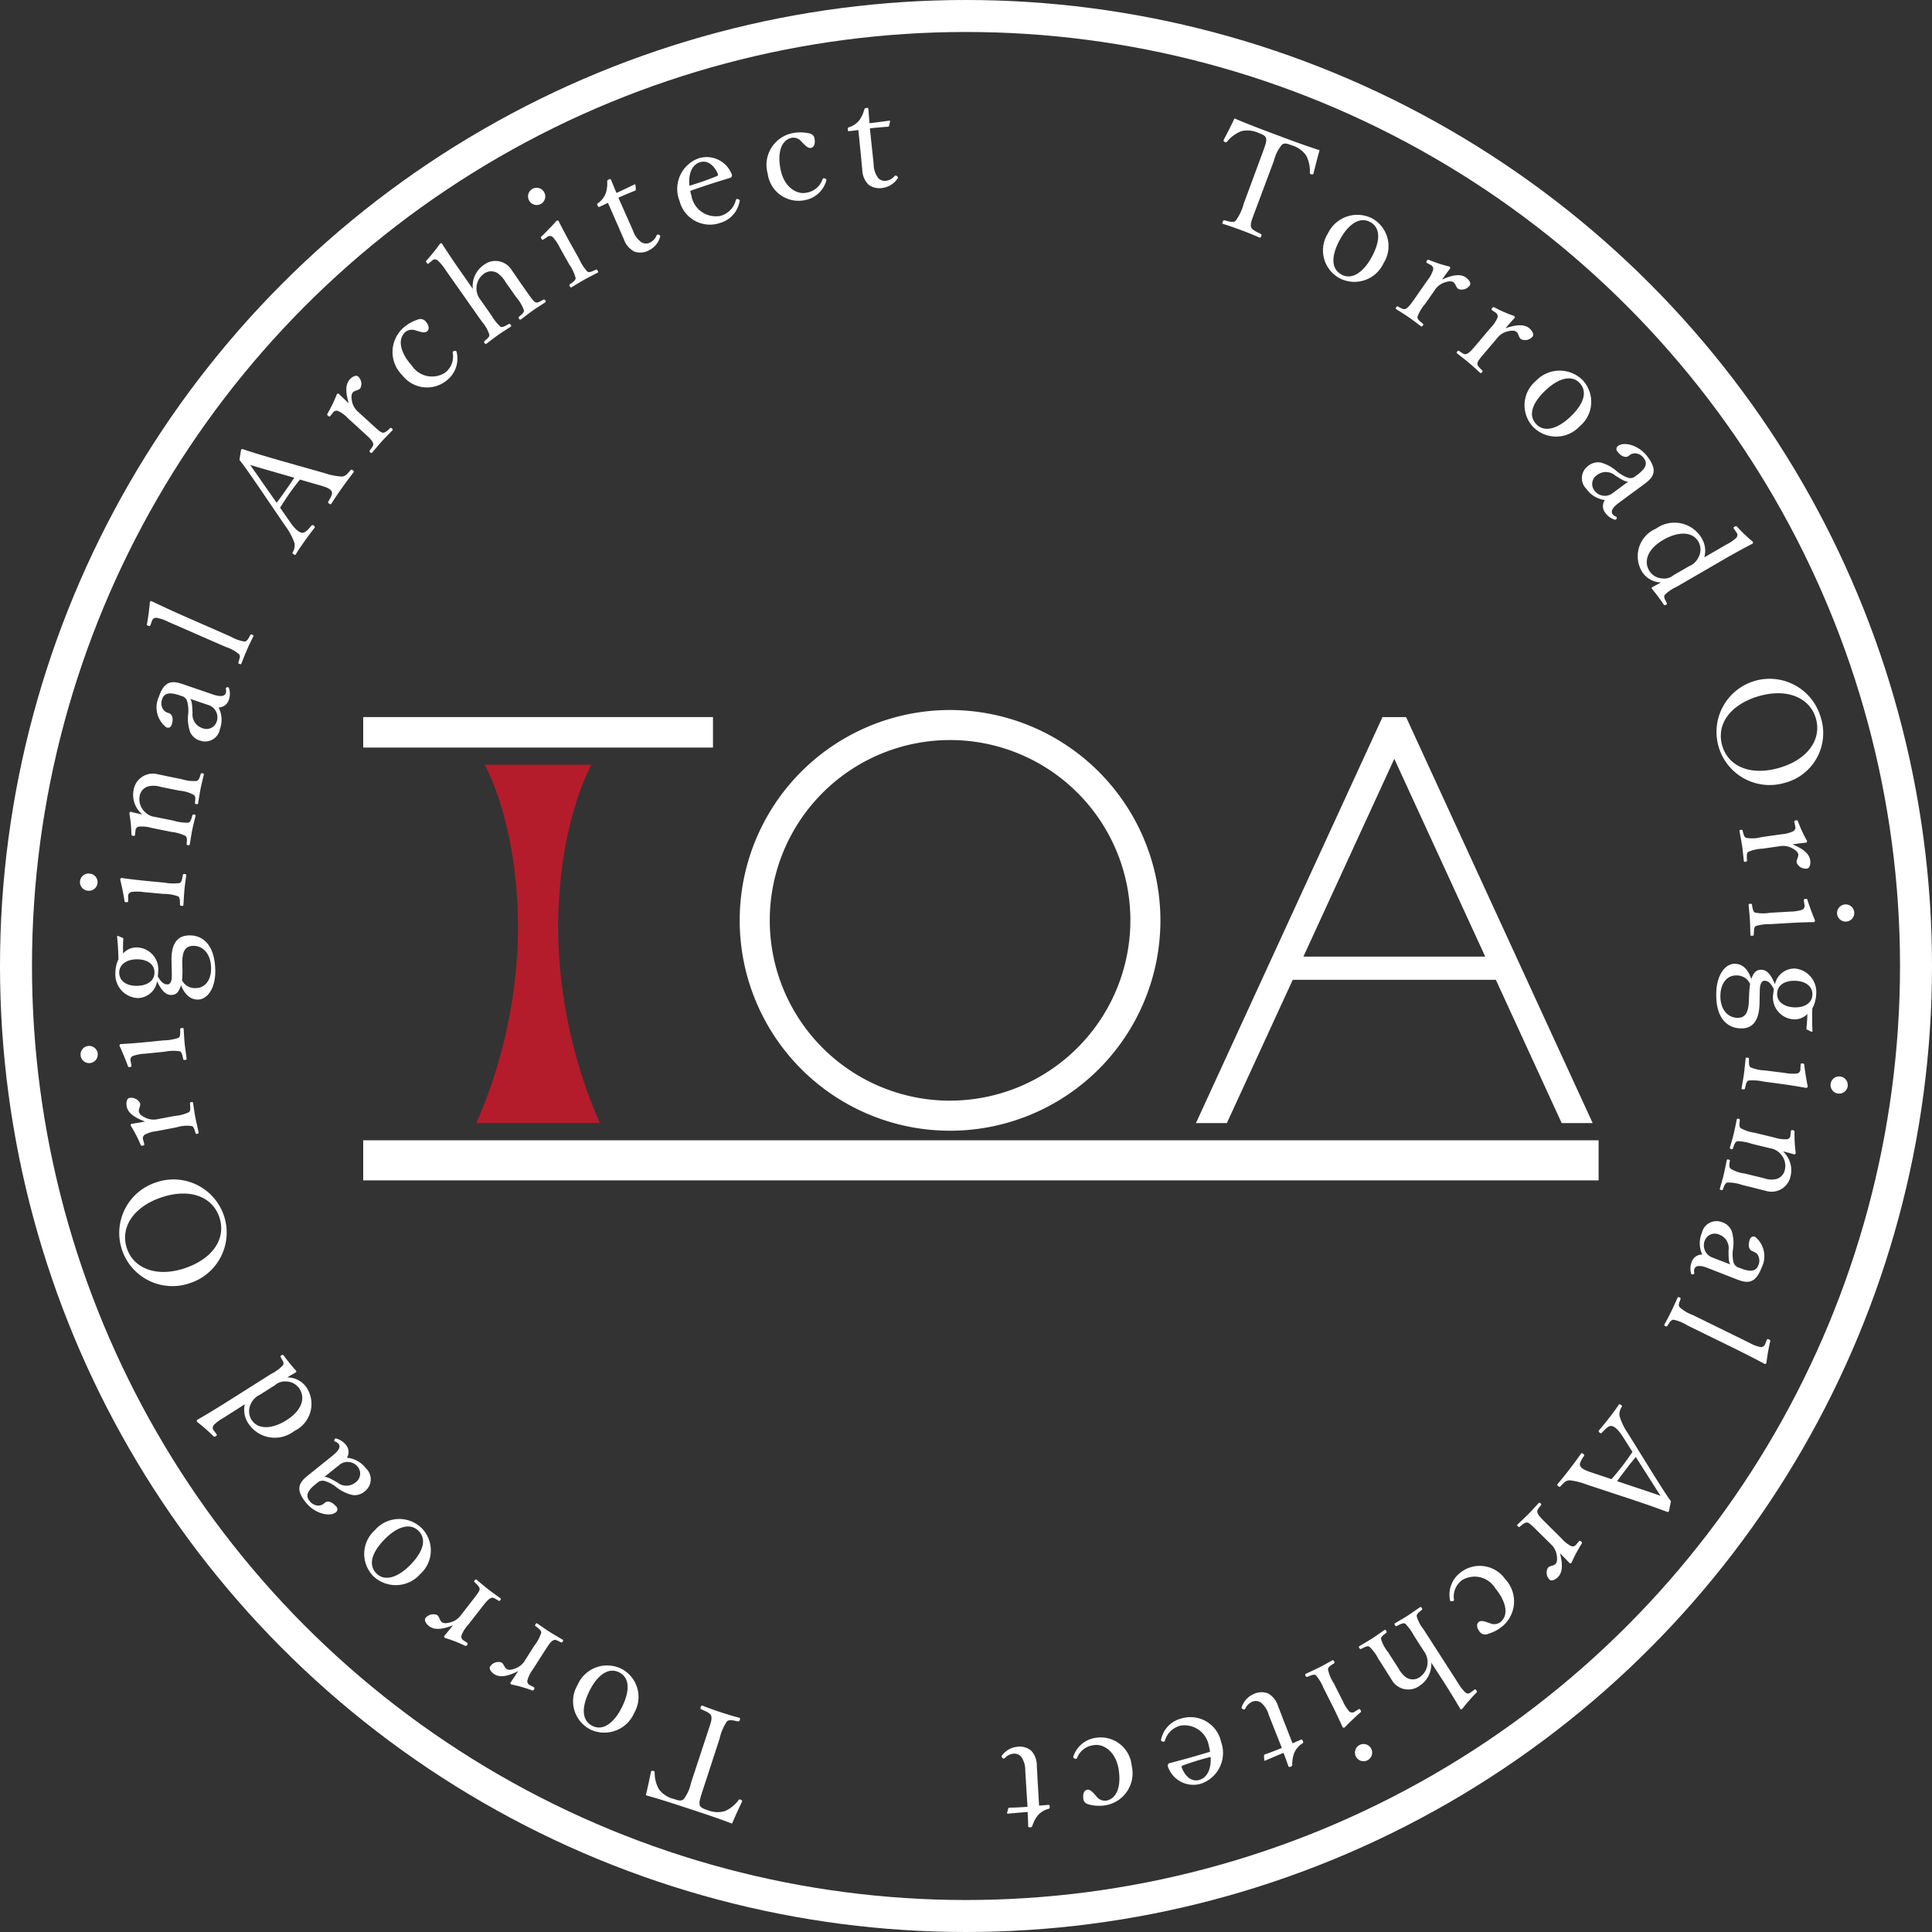 <svg id="グループ_9760" data-name="グループ 9760" xmlns="http://www.w3.org/2000/svg" xmlns:xlink="http://www.w3.org/1999/xlink" width="119.728" height="119.728" viewBox="0 0 119.728 119.728">
  <rect x="0" y="0" width="119.728" height="119.728" fill="#333333" stroke="none"/>
  <defs>
    <clipPath id="clip-path">
      <rect id="長方形_8087" data-name="長方形 8087" width="119.728" height="119.728" fill="none"/>
    </clipPath>
  </defs>
  <g id="グループ_9759" data-name="グループ 9759" clip-path="url(#clip-path)">
    <circle id="楕円形_135" data-name="楕円形 135" cx="58.873" cy="58.873" r="58.873" transform="translate(0.991 0.991)" fill="none" stroke="#fff" stroke-miterlimit="10" stroke-width="1.982"/>
    <rect id="長方形_8085" data-name="長方形 8085" width="76.558" height="2.484" transform="translate(22.509 70.665)" fill="#fff"/>
    <rect id="長方形_8086" data-name="長方形 8086" width="21.675" height="1.889" transform="translate(22.509 44.438)" fill="#fff"/>
    <path id="パス_49656" data-name="パス 49656" d="M36.657,47.391H30.034s2.071,3.566,2.071,10.2A30.733,30.733,0,0,1,29.517,69.6h7.657a30.742,30.742,0,0,1-2.587-12.011c0-6.632,2.07-10.2,2.07-10.2" fill="#b41c2b"/>
    <path id="パス_49657" data-name="パス 49657" d="M58.876,44A13.036,13.036,0,1,0,71.912,57.034,13.051,13.051,0,0,0,58.876,44m0,24.21A11.174,11.174,0,1,1,70.051,57.034,11.186,11.186,0,0,1,58.876,68.207" fill="#fff"/>
    <path id="パス_49658" data-name="パス 49658" d="M96.78,69.6H98.7L87.136,44.439H85.675l-.062.134L74.113,69.6h1.916l4.084-8.88H92.7C94.877,65.457,96.78,69.6,96.78,69.6M80.772,59.284c2.633-5.728,5.423-11.8,5.634-12.259.21.458,3,6.531,5.636,12.259Z" fill="#fff"/>
    <path id="パス_49659" data-name="パス 49659" d="M43.614,110.75c-.253.769-.286.9-.257,1.094.034.179.278.26.489.33a1.641,1.641,0,0,0,1.075.063,2.152,2.152,0,0,0,.85-.683c.034-.045.068-.062.147-.018s.079.073.059.132c-.2.4-.434.924-.61,1.343-.914-.348-1.774-.631-2.644-.917s-1.755-.577-2.7-.841c.108-.441.227-1,.315-1.44.019-.059.036-.082.117-.073.107.016.116.047.116.1a2.045,2.045,0,0,0,.27,1.052,1.638,1.638,0,0,0,.927.594c.211.07.425.159.6.012a2.509,2.509,0,0,0,.454-1.01l.986-2.995c.275-.836.314-.926.271-1.137-.04-.19-.325-.293-.617-.426-.056-.029-.067-.051-.04-.135s.056-.113.116-.094c.345.143.815.307,1.153.417s.787.25,1.116.33c.059.02.068.051.04.135s-.053.1-.115.094c-.289-.059-.537-.131-.683,0a3.149,3.149,0,0,0-.457,1.075Z" fill="#fff"/>
    <path id="パス_49660" data-name="パス 49660" d="M35.782,104.445a1.993,1.993,0,0,1,2.693-1.045,1.964,1.964,0,0,1,.834,2.739,2.021,2.021,0,0,1-2.7,1.052,1.965,1.965,0,0,1-.831-2.746m2.769,1.341c.479-.974.505-1.813-.189-2.154s-1.379.244-1.83,1.162c-.482.981-.508,1.82.194,2.166.679.333,1.366-.24,1.825-1.174" fill="#fff"/>
    <path id="パス_49661" data-name="パス 49661" d="M33.046,104.538c.072.036.1.055.053.149s-.073.08-.161.055a8.148,8.148,0,0,0-1.25-.353c-.045-.029-.076-.08-.052-.118.146-.212.292-.424.473-.71-.48.243-1.057.454-1.462.2-.225-.144-.355-.353-.274-.48a.61.61,0,0,1,.7-.259c.158.1.179.315.322.406.112.071.272.068.522-.026a1.166,1.166,0,0,0,.62-.51L33.1,102a2.567,2.567,0,0,0,.439-.805c.017-.158-.141-.259-.35-.424-.039-.024-.043-.049,0-.116s.067-.073.1-.049c.242.165.533.371.758.515s.563.338.815.488c.045.029.051.053.008.12s-.062.066-.112.045c-.217-.106-.36-.2-.489-.111-.156.08-.294.3-.566.725l-.684,1.071a2,2,0,0,0-.326.644.262.262,0,0,0,.15.328Z" fill="#fff"/>
    <path id="パス_49662" data-name="パス 49662" d="M28.913,101.781c.068.043.1.064.038.154s-.079.074-.166.04a7.988,7.988,0,0,0-1.212-.47c-.042-.033-.068-.086-.041-.121.166-.2.331-.4.539-.664-.5.2-1.1.353-1.476.057-.21-.163-.321-.384-.228-.5a.613.613,0,0,1,.725-.191c.147.115.148.33.282.433.1.082.265.094.522.024a1.162,1.162,0,0,0,.666-.45l.645-.829c.322-.414.493-.619.514-.761s-.117-.271-.311-.455c-.035-.028-.038-.053.012-.116s.074-.066.108-.039c.227.187.5.42.707.583s.53.391.768.564c.042.033.045.057,0,.121s-.069.06-.116.033c-.206-.126-.34-.229-.476-.155-.163.064-.322.267-.633.668l-.781,1a1.972,1.972,0,0,0-.387.612.264.264,0,0,0,.118.34Z" fill="#fff"/>
    <path id="パス_49663" data-name="パス 49663" d="M23.222,94.836a1.992,1.992,0,0,1,2.884-.161,1.962,1.962,0,0,1-.053,2.861,2.021,2.021,0,0,1-2.889.168,1.964,1.964,0,0,1,.058-2.868m2.219,2.131c.756-.778,1.04-1.568.485-2.107s-1.386-.194-2.1.54c-.762.784-1.046,1.574-.485,2.12.542.526,1.373.193,2.1-.553" fill="#fff"/>
    <path id="パス_49664" data-name="パス 49664" d="M20.6,90.217c.433-.342.514-.58.379-.745a.43.43,0,0,0-.214-.135c-.036-.017-.064-.051-.038-.118s.053-.089.114-.071a1.134,1.134,0,0,1,.592.389.668.668,0,0,1,.064.8,1.659,1.659,0,0,1,1.177.655.925.925,0,0,1-.04,1.4.948.948,0,0,1-.79.255,2.5,2.5,0,0,1-1.045-.522,2.174,2.174,0,0,0-.672-.346.474.474,0,0,0-.4.061l-.193.157c-.5.4-.6.716-.355,1.012a.71.71,0,0,0,.5.291.544.544,0,0,0,.446-.17c.186-.152.473-.053.7.222a.232.232,0,0,1-.027.376c-.316.258-1.225.141-1.844-.616-.763-.936-.3-1.337.229-1.757Zm-.5,1.312c.165-.008.328.065.806.341a.888.888,0,0,0,1.136-.011.661.661,0,0,0,.157-.919.8.8,0,0,0-1.13-.19Z" fill="#fff"/>
    <path id="パス_49665" data-name="パス 49665" d="M13.84,87.872a2.728,2.728,0,0,0-.594.439.268.268,0,0,0,.011.351l.139.185c.056.07.069.093-.021.151s-.107.046-.165-.012a10.625,10.625,0,0,0-1-.873c-.023-.037-.022-.1.008-.121.548-.316,1.1-.648,1.811-1.095L16.8,85.145a2.611,2.611,0,0,0,.733-.538c.079-.124.008-.237-.056-.355l-.078-.139c-.033-.053-.028-.077.039-.12s.1-.042.141.006c.181.252.534.692.767.944.029.045.021.082-.032.115-.2.116-.34.194-.513.305A1.423,1.423,0,0,1,19,85.987a1.857,1.857,0,0,1-.764,2.695,1.957,1.957,0,0,1-2.865-.5,1.513,1.513,0,0,1-.2-1.158Zm2.26-1.434a1.111,1.111,0,0,0-.548.548,1.011,1.011,0,0,0,.029.992c.4.63,1.284.6,2.193.021s1.162-1.338.8-1.909a.992.992,0,0,0-.84-.477.906.906,0,0,0-.688.225Z" fill="#fff"/>
    <path id="パス_49666" data-name="パス 49666" d="M9.659,73.279a3.293,3.293,0,1,1,2.12,6.235,3.293,3.293,0,1,1-2.12-6.235m1.791,5.315c1.752-.591,2.583-1.855,2.143-3.161S11.726,73.623,10,74.205c-1.744.587-2.566,1.877-2.135,3.158s1.884,1.8,3.585,1.231" fill="#fff"/>
    <path id="パス_49667" data-name="パス 49667" d="M8.929,70.855c.023.076.03.111-.072.14s-.109,0-.152-.08a8.219,8.219,0,0,0-.6-1.153c-.011-.053.006-.109.049-.118.255-.039.51-.078.841-.141-.5-.184-1.053-.46-1.142-.931-.05-.262.013-.5.162-.529a.61.61,0,0,1,.669.335c.034.184-.107.346-.075.512.024.131.136.245.376.362a1.148,1.148,0,0,0,.8.1l1.03-.194a2.572,2.572,0,0,0,.887-.231c.126-.1.092-.279.069-.547-.008-.043.006-.063.085-.079s.1,0,.107.043c.046.29.094.643.144.9s.139.643.2.929c.01.053,0,.073-.083.088s-.09,0-.109-.052c-.071-.23-.1-.4-.253-.43a2.121,2.121,0,0,0-.915.082L9.7,70.1a2.017,2.017,0,0,0-.694.2.264.264,0,0,0-.136.333Z" fill="#fff"/>
    <path id="パス_49668" data-name="パス 49668" d="M5.472,64.819a.533.533,0,1,1,.106,1.061.533.533,0,1,1-.106-1.061m3.5.481a2.6,2.6,0,0,0-.729.136.264.264,0,0,0-.144.336l.039.219c.019.087.021.115-.1.135-.087.009-.1-.008-.125-.1-.111-.3-.336-.86-.505-1.21-.005-.052.016-.108.069-.113.64-.037,1.127-.077,1.543-.119l1.124-.112a3.013,3.013,0,0,0,.924-.156c.116-.083.1-.277.1-.528,0-.054.02-.073.09-.08.1-.01.117.006.123.06.019.284.036.631.063.9s.083.653.119.927c.007.061-.01.081-.107.091-.071.007-.1-.008-.105-.071-.049-.218-.075-.394-.2-.462a2.527,2.527,0,0,0-.937.022Z" fill="#fff"/>
    <path id="パス_49669" data-name="パス 49669" d="M10.629,59.567c-.04-1.438.668-1.592,1.112-1.6.675-.011,1.57.411,1.6,2.178.018,1.128-.505,1.793-1.073,1.8-.462.007-.814-.3-1.054-.89-.135.464-.319.6-.612.605-.337,0-.608-.293-.866-.849a1.231,1.231,0,0,1-1.2,1.04A1.458,1.458,0,0,1,7.15,60.313a1.968,1.968,0,0,1,.19-.864c-.008-.523-.042-1.029-.083-1.393A.049.049,0,0,1,7.318,58l.259.111c.054.017.063.034.064.079-.023.312-.018.6-.013.9a1.1,1.1,0,0,1,.8-.377A1.361,1.361,0,0,1,9.8,60.237a2.287,2.287,0,0,1-.022.267c.182.326.354.5.593.5.2,0,.29-.208.275-.644ZM8.485,61.093c.666-.011,1.1-.328,1.089-.843-.008-.5-.449-.811-1.115-.8-.638.01-1.078.336-1.07.833.008.533.475.819,1.1.81m2.819-.932c0,.187-.012.408-.026.6a1.8,1.8,0,0,0,.145.2.915.915,0,0,0,.706.273c.577-.008.961-.494.949-1.249-.013-.87-.5-1.378-1.1-1.369-.382.006-.7.171-.685,1.069Z" fill="#fff"/>
    <path id="パス_49670" data-name="パス 49670" d="M5.551,54.137a.533.533,0,1,1-.1,1.061.533.533,0,1,1,.1-1.061m3.338,1.146a2.684,2.684,0,0,0-.74-.007.263.263,0,0,0-.207.3l0,.223c0,.088,0,.116-.127.113-.088-.009-.095-.027-.105-.117-.049-.318-.164-.91-.262-1.285.006-.052.037-.1.09-.1.634.087,1.121.141,1.537.182l1.124.106a3.04,3.04,0,0,0,.934.026c.131-.059.15-.254.2-.5.014-.052.034-.068.1-.061.1.009.113.028.108.081-.036.282-.086.626-.111.891s-.045.657-.062.932c-.005.063-.025.078-.123.069-.07-.006-.1-.027-.089-.088-.006-.225,0-.4-.105-.493a2.553,2.553,0,0,0-.923-.159Z" fill="#fff"/>
    <path id="パス_49671" data-name="パス 49671" d="M8.372,51.693c-.011.1-.016.123-.148.1-.061-.011-.075-.033-.081-.133A8.614,8.614,0,0,0,8.017,50.4c.008-.043.046-.1.09-.091.232.066.485.116.711.162a1.582,1.582,0,0,1-.538-1.513,1.206,1.206,0,0,1,1.467-.984c.313.064.739.159.957.2l.566.115a2.516,2.516,0,0,0,.912.11c.144-.043.185-.2.258-.428.02-.05.04-.064.11-.05s.094.028.082.088c-.065.278-.146.587-.2.858s-.105.613-.157.911c-.011.062-.031.066-.109.051s-.093-.037-.082-.089c.024-.213.05-.38-.076-.478A2.175,2.175,0,0,0,11.126,49l-1.15-.232a1.5,1.5,0,0,0-.734-.048.741.741,0,0,0-.59.634,1.064,1.064,0,0,0,.317.952,1.046,1.046,0,0,0,.642.32l1.142.23a2.946,2.946,0,0,0,.907.128c.154-.042.188-.207.265-.454.018-.051.031-.067.109-.051s.093.037.082.089c-.065.277-.145.587-.2.849-.058.288-.108.622-.156.911-.011.052-.032.066-.111.05s-.083-.035-.081-.088c.016-.215.049-.38-.074-.487a2.663,2.663,0,0,0-.884-.251L9.366,51.3a2.063,2.063,0,0,0-.728-.074.244.244,0,0,0-.241.251Z" fill="#fff"/>
    <path id="パス_49672" data-name="パス 49672" d="M13.163,43.026c.52.181.765.122.831-.08a.435.435,0,0,0,0-.253c-.006-.039.008-.082.078-.1s.105,0,.121.059a1.12,1.12,0,0,1-.01.708.669.669,0,0,1-.636.482,1.672,1.672,0,0,1,.079,1.346.927.927,0,0,1-1.2.717.955.955,0,0,1-.639-.531,2.5,2.5,0,0,1-.121-1.163,2.215,2.215,0,0,0-.068-.753.484.484,0,0,0-.266-.3l-.235-.079c-.609-.2-.926-.119-1.046.245a.709.709,0,0,0,.024.578.546.546,0,0,0,.383.286c.227.075.3.37.186.708-.061.185-.17.233-.331.181a1.556,1.556,0,0,1-.47-1.888c.38-1.148.967-.972,1.606-.751Zm-1.377.284c.1.135.121.312.146.862a.889.889,0,0,0,.62.955.661.661,0,0,0,.859-.362.8.8,0,0,0-.446-1.056Z" fill="#fff"/>
    <path id="パス_49673" data-name="パス 49673" d="M10.4,38.523a2.563,2.563,0,0,0-.691-.236.273.273,0,0,0-.3.21l-.076.218c-.025.078-.043.1-.145.063s-.091-.059-.074-.139c.063-.322.144-.927.172-1.321.018-.041.055-.083.1-.065.571.27,1.173.554,1.954.9l2.945,1.292a2.6,2.6,0,0,0,.87.314c.154-.019.23-.17.358-.4.033-.054.061-.051.126-.023s.082.056.061.1c-.134.262-.275.559-.378.795-.117.268-.252.6-.358.881-.024.056-.047.065-.121.034s-.083-.056-.065-.116c.071-.231.136-.377.031-.492a2.4,2.4,0,0,0-.814-.444Z" fill="#fff"/>
    <path id="パス_49674" data-name="パス 49674" d="M18.589,29.719c-.19.236-.424.538-.62.814-.209.3-.4.6-.611.929l.594.855c.306.444.532.647.738.695s.395-.19.613-.438c.039-.038.069-.049.141,0s.085.082.044.14c-.2.259-.463.609-.647.871s-.36.508-.5.756c-.041.058-.067.063-.147.006s-.076-.076-.043-.14a.827.827,0,0,0,.1-.547,3.76,3.76,0,0,0-.557-1.046L16,30.126c-.715-1.038-.868-1.254-1.161-1.625l.1-.623a.085.085,0,0,1,.114-.039c.548.18.993.32,2.149.656l2.9.821a4.135,4.135,0,0,0,1.065.217c.227-.013.334-.133.541-.379.053-.061.078-.065.151-.014s.084.082.038.146c-.22.282-.5.668-.709.958s-.46.666-.65.967c-.036.052-.061.056-.141,0s-.076-.076-.048-.132c.148-.255.3-.5.188-.651-.12-.171-.364-.256-.846-.39Zm-1.849-.543c-.59-.166-.9-.266-1.235-.36.2.283.4.562.736,1.052l.9,1.287c.194-.244.394-.527.583-.8.169-.241.365-.516.509-.751Z" fill="#fff"/>
    <path id="パス_49675" data-name="パス 49675" d="M20.493,25.747c-.048.066-.071.093-.156.026s-.067-.085-.027-.169a8.056,8.056,0,0,0,.562-1.168c.036-.04.092-.061.124-.031.184.18.369.36.618.587-.155-.515-.266-1.12.058-1.473.179-.2.407-.29.519-.187a.606.606,0,0,1,.134.734c-.125.138-.34.122-.453.247-.09.1-.114.258-.065.52a1.161,1.161,0,0,0,.4.7l.774.706c.387.354.577.538.717.571s.279-.095.478-.274c.03-.033.055-.034.114.019s.06.08.03.113c-.2.21-.456.461-.636.657s-.429.5-.62.721c-.036.039-.06.04-.12-.014s-.053-.074-.024-.119c.141-.195.256-.319.192-.461-.052-.167-.242-.341-.616-.681l-.938-.856a2.008,2.008,0,0,0-.58-.433.263.263,0,0,0-.347.093Z" fill="#fff"/>
    <path id="パス_49676" data-name="パス 49676" d="M25.843,19.825a.436.436,0,0,1,.513.066c.2.225.289.482.116.636s-.467.013-.7-.044a.646.646,0,0,0-.648.09c-.523.47-.3,1.307.4,2.088a1.494,1.494,0,0,0,2.067.428,1.259,1.259,0,0,0,.464-1.228c-.009-.076.03-.1.113-.113s.113.006.129.063a1.706,1.706,0,0,1-.547,1.708,1.927,1.927,0,0,1-2.819-.267,2.012,2.012,0,0,1,.012-2.89,2.484,2.484,0,0,1,.893-.537" fill="#fff"/>
    <path id="パス_49677" data-name="パス 49677" d="M29.3,17.9a1.584,1.584,0,0,1,.65-1.457,1.178,1.178,0,0,1,1.751.281c.282.4.428.624.561.813l.332.473c.3.422.437.639.577.714s.28-.034.492-.15c.049-.024.086-.017.127.042s.042.09-.016.131c-.238.156-.533.34-.744.489-.247.174-.492.367-.734.548-.058.041-.083.037-.129-.029s-.041-.09.012-.138c.174-.155.312-.252.286-.4A2.455,2.455,0,0,0,32,18.432l-.675-.961a1.741,1.741,0,0,0-.492-.546.755.755,0,0,0-.872.059,1.123,1.123,0,0,0-.188,1.589l.67.953a3.044,3.044,0,0,0,.57.72c.109.063.272-.03.507-.161.055-.029.08-.024.127.042s.041.089-.01.126c-.245.161-.5.32-.722.473-.24.169-.528.393-.77.574-.044.031-.069.027-.114-.039s-.042-.09,0-.129c.18-.159.311-.251.294-.4a2.4,2.4,0,0,0-.461-.8L27.59,16.7a2.671,2.671,0,0,0-.47-.562.24.24,0,0,0-.339.011l-.187.153c-.067.058-.082.069-.161-.028-.046-.065-.049-.086.02-.156a11.3,11.3,0,0,0,.818-1.02c.043-.03.095-.034.115-.005.356.554.7,1.074,1.186,1.765Z" fill="#fff"/>
    <path id="パス_49678" data-name="パス 49678" d="M33.722,11.911a.533.533,0,1,1-.93.521.533.533,0,1,1,.93-.521m.952,3.4a2.638,2.638,0,0,0-.414-.613.264.264,0,0,0-.366,0l-.185.124c-.073.051-.1.063-.165-.04-.043-.078-.032-.094.037-.154.232-.22.654-.65.906-.944.047-.025.106-.028.132.019.289.57.52,1,.723,1.365l.551.985a3,3,0,0,0,.51.783c.122.075.292-.021.522-.12.051-.017.075-.01.11.051.047.086.04.109-.006.136-.252.131-.563.284-.795.414s-.566.337-.8.478c-.055.031-.079.024-.126-.061-.035-.063-.032-.094.021-.124.181-.132.332-.227.345-.366a2.515,2.515,0,0,0-.393-.849Z" fill="#fff"/>
    <path id="パス_49679" data-name="パス 49679" d="M37.166,12.812c-.064.029-.085.028-.129-.068s-.04-.11.034-.162a1.328,1.328,0,0,0,.472-.616,2,2,0,0,0,.086-.712c0-.059.008-.09.1-.131s.116-.024.141.033c.1.23.226.56.336.8.323-.147.781-.365,1.109-.523.041-.019.052-.015.062.029l.03.26a.1.1,0,0,1-.054.094c-.3.116-.731.3-1.031.438l.9,2.022a1.464,1.464,0,0,0,.533.743.564.564,0,0,0,.524.016.839.839,0,0,0,.411-.451.1.1,0,0,1,.14-.034c.078.042.1.06.078.13a1.317,1.317,0,0,1-.686.829,1.119,1.119,0,0,1-.909.082,1.35,1.35,0,0,1-.652-.767c-.169-.372-.318-.744-.491-1.123l-.495-1.132Z" fill="#fff"/>
    <path id="パス_49680" data-name="パス 49680" d="M42.857,12.17a1.534,1.534,0,0,0,1.791,1.208A1.342,1.342,0,0,0,45.6,12.4a.093.093,0,0,1,.054-.065c.033-.011.162.011.185.079.008.025,0,.036-.014.1a1.683,1.683,0,0,1-1.195,1.3,1.938,1.938,0,0,1-2.513-1.349,2.017,2.017,0,0,1,1.164-2.649,1.662,1.662,0,0,1,2.058.969.2.2,0,0,1,.006.157c-.034.068-.07.071-.121.088-.834.251-1.713.536-2.448.8a2.455,2.455,0,0,0,.085.337m1.574-1.259c.067-.022.072-.09.039-.163-.192-.432-.589-.861-1.111-.686-.5.166-.709.734-.638,1.451a18.063,18.063,0,0,0,1.71-.6" fill="#fff"/>
    <path id="パス_49681" data-name="パス 49681" d="M50.056,8.243c.189.032.368.1.413.311.064.3.012.561-.214.61-.208.045-.411-.221-.583-.383a.644.644,0,0,0-.606-.242c-.686.148-.905.986-.683,2.011.236,1.093,1.027,1.513,1.582,1.393a1.252,1.252,0,0,0,1.01-.836c.03-.07.076-.071.155-.042s.095.061.08.118A1.7,1.7,0,0,1,49.891,12.4a1.925,1.925,0,0,1-2.314-1.627,2.008,2.008,0,0,1,1.44-2.5,2.451,2.451,0,0,1,1.039-.025" fill="#fff"/>
    <path id="パス_49682" data-name="パス 49682" d="M52.638,8.127c-.071.008-.09,0-.1-.1-.01-.089,0-.117.082-.144a1.322,1.322,0,0,0,.639-.44,2.044,2.044,0,0,0,.3-.652c.02-.056.035-.085.132-.1s.118.013.125.076c.019.248.042.6.072.869.354-.041.856-.108,1.218-.157.044-.005.053,0,.05.047l-.051.257a.1.1,0,0,1-.082.072c-.32.018-.789.063-1.116.1l.233,2.2a1.474,1.474,0,0,0,.278.872.563.563,0,0,0,.494.177.835.835,0,0,0,.53-.3.1.1,0,0,1,.144.011c.062.065.082.089.035.149a1.321,1.321,0,0,1-.909.578,1.12,1.12,0,0,1-.891-.2,1.349,1.349,0,0,1-.384-.932c-.046-.406-.074-.806-.121-1.222l-.122-1.229Z" fill="#fff"/>
    <path id="パス_49683" data-name="パス 49683" d="M78.166,9.67c.283-.758.321-.887.3-1.084-.028-.181-.269-.271-.477-.35a1.649,1.649,0,0,0-1.071-.105,2.156,2.156,0,0,0-.879.649c-.035.044-.069.06-.146.012s-.077-.076-.055-.134c.214-.4.472-.906.664-1.319.9.385,1.75.7,2.608,1.022s1.733.648,2.665.949c-.126.437-.266.992-.372,1.427-.021.059-.039.08-.121.069-.1-.021-.113-.052-.111-.108a2.035,2.035,0,0,0-.23-1.064,1.629,1.629,0,0,0-.9-.631c-.208-.078-.418-.176-.6-.036a2.535,2.535,0,0,0-.495.992l-1.105,2.958c-.308.825-.351.913-.315,1.126.032.192.312.307.6.452.056.029.066.053.035.136s-.06.11-.119.089c-.341-.156-.8-.339-1.137-.463s-.778-.281-1.1-.375c-.058-.022-.066-.053-.034-.136s.056-.1.118-.089c.288.07.532.152.684.028a3.184,3.184,0,0,0,.5-1.057Z" fill="#fff"/>
    <path id="パス_49684" data-name="パス 49684" d="M85.743,16.306a1.992,1.992,0,0,1-2.732.935,1.963,1.963,0,0,1-.722-2.77,2.02,2.02,0,0,1,2.736-.941,1.964,1.964,0,0,1,.718,2.776m-2.71-1.452c-.519.953-.579,1.791.1,2.16s1.387-.188,1.875-1.087c.521-.961.581-1.8-.107-2.171-.664-.36-1.374.184-1.869,1.1" fill="#fff"/>
    <path id="パス_49685" data-name="パス 49685" d="M88.468,16.317c-.07-.038-.1-.059-.046-.151s.075-.078.163-.049a7.994,7.994,0,0,0,1.235.4c.043.03.072.083.046.119-.154.206-.308.413-.5.691.49-.223,1.075-.411,1.468-.138.219.152.341.366.255.49a.61.61,0,0,1-.712.231c-.153-.107-.166-.322-.3-.417-.11-.076-.27-.079-.523,0a1.158,1.158,0,0,0-.64.485l-.6.86a2.612,2.612,0,0,0-.471.787c-.023.158.13.264.334.438.036.025.041.05-.005.115s-.07.07-.106.045c-.237-.175-.518-.392-.737-.544s-.549-.36-.8-.519c-.043-.031-.047-.056,0-.122s.064-.062.113-.04c.213.116.351.212.483.13.159-.073.306-.284.6-.7l.725-1.043a2.011,2.011,0,0,0,.351-.632.262.262,0,0,0-.137-.332Z" fill="#fff"/>
    <path id="パス_49686" data-name="パス 49686" d="M92.5,19.248c-.066-.045-.094-.066-.032-.155.063-.073.083-.07.168-.031a8.168,8.168,0,0,0,1.191.516c.041.035.065.09.035.123-.173.193-.345.384-.563.641.509-.174,1.109-.307,1.475,0,.2.173.3.4.207.512a.609.609,0,0,1-.73.164c-.143-.122-.136-.336-.265-.445-.1-.086-.26-.105-.52-.045a1.155,1.155,0,0,0-.684.423l-.677.8c-.338.4-.517.6-.543.738-.038.155.105.277.292.469.033.029.036.054-.016.114s-.077.065-.111.035c-.218-.2-.479-.439-.682-.611s-.514-.411-.744-.594c-.04-.035-.043-.058.009-.121s.071-.056.118-.028c.2.135.329.244.468.176.166-.06.332-.256.659-.644l.82-.97a1.975,1.975,0,0,0,.411-.595.263.263,0,0,0-.1-.345Z" fill="#fff"/>
    <path id="パス_49687" data-name="パス 49687" d="M97.9,26.414a1.993,1.993,0,0,1-2.886.046,1.962,1.962,0,0,1,.167-2.855,2.021,2.021,0,0,1,2.892-.053,1.966,1.966,0,0,1-.173,2.862M95.769,24.2c-.785.746-1.1,1.523-.568,2.084s1.376.249,2.117-.455c.792-.753,1.106-1.53.568-2.1-.52-.547-1.363-.248-2.117.468" fill="#fff"/>
    <path id="パス_49688" data-name="パス 49688" d="M100.346,31.143c-.446.323-.537.559-.408.729a.424.424,0,0,0,.208.144.08.08,0,0,1,.033.119c-.029.078-.056.087-.117.066a1.128,1.128,0,0,1-.576-.413.666.666,0,0,1-.032-.8,1.668,1.668,0,0,1-1.152-.7.928.928,0,0,1,.1-1.4.959.959,0,0,1,.8-.223,2.5,2.5,0,0,1,1.025.566,2.227,2.227,0,0,0,.658.373.485.485,0,0,0,.4-.045l.2-.149c.512-.385.625-.693.395-1a.707.707,0,0,0-.489-.311.544.544,0,0,0-.453.151c-.192.145-.475.034-.688-.25a.232.232,0,0,1,.04-.375c.327-.246,1.232-.092,1.82.691.727.967.246,1.349-.3,1.749Zm.552-1.294c-.165,0-.325-.078-.791-.373a.891.891,0,0,0-1.139-.034.661.661,0,0,0-.193.912.8.8,0,0,0,1.123.236Z" fill="#fff"/>
    <path id="パス_49689" data-name="パス 49689" d="M106.989,33.745a2.708,2.708,0,0,0,.612-.416.266.266,0,0,0,0-.35l-.132-.191c-.052-.072-.066-.1.027-.149s.109-.042.164.017a10.776,10.776,0,0,0,.96.913c.023.039.019.1-.012.121-.559.293-1.129.6-1.853,1.021l-2.83,1.64a2.646,2.646,0,0,0-.753.508c-.084.121-.018.237.042.356l.072.143c.032.054.025.079-.044.119s-.1.038-.14-.012a12.04,12.04,0,0,0-.729-.975c-.027-.046-.017-.082.036-.113.2-.108.348-.181.525-.283a1.427,1.427,0,0,1-1.181-.673,1.856,1.856,0,0,1,.872-2.661,1.955,1.955,0,0,1,2.841.613,1.506,1.506,0,0,1,.151,1.165Zm-2.314,1.342a1.1,1.1,0,0,0,.568-.525,1.006,1.006,0,0,0,.011-.993c-.374-.645-1.258-.647-2.188-.108s-1.215,1.29-.877,1.874a.994.994,0,0,0,.82.511.9.9,0,0,0,.7-.2Z" fill="#fff"/>
    <path id="パス_49690" data-name="パス 49690" d="M110.574,48.522a3.292,3.292,0,1,1,2.251-4.09,3.185,3.185,0,0,1-2.251,4.09M109,43.14c-1.774.518-2.656,1.746-2.271,3.068s1.791,1.884,3.539,1.374c1.765-.514,2.64-1.769,2.262-3.065s-1.806-1.88-3.53-1.377" fill="#fff"/>
    <path id="パス_49691" data-name="パス 49691" d="M111.205,50.978c-.02-.078-.025-.113.079-.137s.108,0,.148.086a7.905,7.905,0,0,0,.548,1.177c.007.053-.011.109-.055.115-.256.029-.512.057-.846.106.5.206,1.033.505,1.1.979.039.264-.035.5-.184.521a.607.607,0,0,1-.654-.363c-.028-.184.12-.34.1-.507-.018-.132-.126-.251-.36-.379a1.165,1.165,0,0,0-.791-.136l-1.037.151a2.6,2.6,0,0,0-.9.194c-.13.09-.1.275-.091.543.006.044-.008.064-.088.076s-.1,0-.106-.048c-.033-.291-.066-.646-.105-.909s-.113-.648-.163-.937c-.008-.053.007-.072.086-.084s.09.005.107.056c.061.233.085.4.234.441a2.108,2.108,0,0,0,.918-.044L110.4,51.7a1.984,1.984,0,0,0,.7-.175.261.261,0,0,0,.15-.327Z" fill="#fff"/>
    <path id="パス_49692" data-name="パス 49692" d="M110.931,56.494a2.659,2.659,0,0,0,.733-.107.266.266,0,0,0,.158-.33l-.031-.22c-.015-.088-.016-.115.107-.131.089-.006.1.011.122.1.1.306.3.871.456,1.227,0,.054-.02.108-.073.111-.64.012-1.128.032-1.545.058l-1.126.067a3.089,3.089,0,0,0-.927.118c-.12.08-.108.274-.12.524,0,.054-.022.072-.093.077-.1.006-.116-.011-.12-.064-.007-.285-.01-.631-.027-.9s-.057-.655-.082-.93c0-.061.013-.081.11-.087.072,0,.1.013.1.075.04.219.059.4.18.469a2.538,2.538,0,0,0,.934.015Zm3.472.618a.533.533,0,0,1-.064-1.064.533.533,0,1,1,.064,1.064" fill="#fff"/>
    <path id="パス_49693" data-name="パス 49693" d="M109.04,62.192c-.036,1.44-.752,1.555-1.2,1.538-.675-.025-1.546-.494-1.479-2.261.043-1.128.6-1.765,1.169-1.744.461.018.8.341,1,.946.16-.457.351-.583.644-.573.338.013.593.326.82.9a1.235,1.235,0,0,1,1.255-.976,1.461,1.461,0,0,1,1.3,1.615,1.991,1.991,0,0,1-.236.853c-.021.525-.013,1.031.008,1.4a.048.048,0,0,1-.063.05l-.254-.125c-.053-.019-.061-.038-.059-.082.039-.309.049-.593.061-.895a1.106,1.106,0,0,1-.822.333,1.361,1.361,0,0,1-1.291-1.6,2.076,2.076,0,0,1,.036-.265c-.165-.336-.327-.52-.567-.529-.195-.008-.3.194-.308.628Zm-.642-.629c.007-.186.033-.408.057-.594a1.945,1.945,0,0,0-.133-.209.924.924,0,0,0-.692-.311c-.577-.021-.986.443-1.014,1.2-.034.87.427,1.4,1.022,1.426.382.015.707-.133.741-1.03Zm2.866-.781c-.666-.024-1.113.27-1.133.784-.018.5.4.834,1.071.86.639.023,1.095-.28,1.114-.777.02-.533-.43-.844-1.052-.867" fill="#fff"/>
    <path id="パス_49694" data-name="パス 49694" d="M110.615,66.491a2.628,2.628,0,0,0,.739.037.264.264,0,0,0,.22-.293l.012-.223c0-.089.006-.115.13-.107.088.011.095.03.1.121.037.319.127.914.211,1.293-.008.053-.041.1-.094.1-.631-.113-1.113-.187-1.527-.243l-1.118-.151a3.036,3.036,0,0,0-.933-.063c-.133.053-.159.248-.219.49-.015.051-.036.067-.106.057-.1-.012-.112-.033-.1-.086.047-.28.111-.621.147-.885s.07-.654.1-.928c.007-.062.028-.077.125-.064.07.009.093.031.085.092,0,.224-.018.4.085.5a2.589,2.589,0,0,0,.915.2Zm3.288,1.278a.533.533,0,0,1,.143-1.057.533.533,0,1,1-.143,1.057" fill="#fff"/>
    <path id="パス_49695" data-name="パス 49695" d="M110.979,70.144c.015-.1.021-.123.153-.1.061.015.074.037.076.138a8.566,8.566,0,0,0,.075,1.272c-.011.043-.052.1-.095.086-.229-.074-.48-.135-.7-.19a1.58,1.58,0,0,1,.476,1.535,1.2,1.2,0,0,1-1.5.923c-.311-.076-.732-.187-.948-.24l-.561-.137a2.524,2.524,0,0,0-.906-.148c-.147.038-.194.191-.277.418-.02.049-.042.062-.111.046s-.093-.033-.078-.092c.076-.275.169-.581.234-.85s.13-.608.193-.9c.015-.061.034-.065.112-.046s.091.041.078.093c-.033.211-.065.377.057.48a2.171,2.171,0,0,0,.871.294l1.139.278a1.509,1.509,0,0,0,.732.079.742.742,0,0,0,.615-.611,1.066,1.066,0,0,0-.277-.964,1.049,1.049,0,0,0-.63-.345l-1.131-.276a2.936,2.936,0,0,0-.9-.165c-.156.035-.2.2-.283.444-.021.049-.034.064-.111.045s-.091-.04-.078-.092c.076-.274.169-.58.232-.84.07-.285.132-.617.193-.9.012-.052.034-.065.112-.046s.082.038.078.091c-.024.214-.064.378.055.49a2.6,2.6,0,0,0,.872.286l1.235.3a2.059,2.059,0,0,0,.725.1.243.243,0,0,0,.251-.241Z" fill="#fff"/>
    <path id="パス_49696" data-name="パス 49696" d="M105.84,78.584c-.511-.2-.758-.155-.834.045a.43.43,0,0,0-.009.253c0,.039-.012.081-.083.092s-.1,0-.119-.063a1.138,1.138,0,0,1,.039-.707.669.669,0,0,1,.658-.455,1.662,1.662,0,0,1-.023-1.349.926.926,0,0,1,1.231-.666.958.958,0,0,1,.616.556,2.5,2.5,0,0,1,.072,1.168,2.193,2.193,0,0,0,.037.755.48.48,0,0,0,.252.314l.234.088c.6.226.919.157,1.054-.2a.7.7,0,0,0,0-.579c-.05-.143-.171-.227-.371-.3-.223-.085-.282-.383-.157-.716.069-.183.181-.226.339-.166a1.552,1.552,0,0,1,.391,1.906c-.427,1.131-1.007.931-1.636.684Zm1.388-.227c-.09-.139-.108-.316-.108-.868a.893.893,0,0,0-.58-.98.661.661,0,0,0-.874.327.8.8,0,0,0,.4,1.073Z" fill="#fff"/>
    <path id="パス_49697" data-name="パス 49697" d="M108.411,83.215a2.575,2.575,0,0,0,.682.265.274.274,0,0,0,.3-.2l.085-.215c.028-.076.047-.1.147-.057s.088.063.069.143a13.007,13.007,0,0,0-.227,1.313c-.02.04-.059.08-.1.061-.559-.294-1.149-.6-1.916-.978l-2.889-1.414a2.665,2.665,0,0,0-.857-.351c-.155.014-.237.161-.374.381-.035.052-.064.048-.127.017s-.08-.059-.057-.107c.145-.256.3-.547.41-.778.129-.264.278-.586.4-.865.027-.057.051-.065.123-.03s.08.059.06.12c-.082.226-.152.37-.051.489a2.372,2.372,0,0,0,.8.477Z" fill="#fff"/>
    <path id="パス_49698" data-name="パス 49698" d="M99.867,91.665c.2-.228.445-.52.65-.787.223-.288.425-.58.65-.9l-.557-.878c-.288-.456-.5-.668-.709-.724s-.4.173-.63.411c-.04.037-.07.047-.141-.007s-.08-.085-.037-.141c.215-.25.488-.588.683-.841s.379-.493.531-.735c.043-.055.069-.059.146,0s.073.079.037.142a.815.815,0,0,0-.126.541,3.741,3.741,0,0,0,.512,1.067l1.585,2.554c.67,1.065.813,1.287,1.09,1.669l-.128.618a.085.085,0,0,1-.116.034c-.539-.2-.977-.36-2.116-.744L98.328,92a4.146,4.146,0,0,0-1.053-.263c-.228.005-.339.12-.556.357-.055.058-.08.061-.15.007s-.081-.084-.032-.147c.23-.271.53-.646.747-.927s.486-.645.688-.937c.038-.05.063-.053.141.006s.073.079.042.134c-.157.248-.317.485-.214.642.111.176.351.271.827.425Zm1.821.618c.581.19.888.3,1.218.412-.19-.292-.372-.579-.692-1.082l-.841-1.321c-.205.235-.415.51-.617.77-.178.233-.383.5-.538.729Z" fill="#fff"/>
    <path id="パス_49699" data-name="パス 49699" d="M97.823,95.546c.05-.063.075-.089.157-.021s.064.088.02.17a8.147,8.147,0,0,0-.609,1.147c-.037.038-.093.057-.125.025-.176-.186-.354-.374-.593-.611.134.52.219,1.129-.118,1.47-.187.189-.419.272-.526.167a.61.61,0,0,1-.1-.741c.131-.132.344-.109.463-.229.094-.095.124-.252.085-.515a1.154,1.154,0,0,0-.369-.714l-.745-.736c-.373-.368-.556-.562-.694-.6s-.282.083-.488.254c-.032.032-.057.033-.114-.024s-.056-.081-.025-.113c.212-.2.474-.443.661-.632s.449-.48.649-.694c.038-.039.063-.039.12.018s.05.074.019.119c-.149.189-.267.309-.211.453.045.169.229.35.589.706l.9.893a1.983,1.983,0,0,0,.562.455.262.262,0,0,0,.35-.078Z" fill="#fff"/>
    <path id="パス_49700" data-name="パス 49700" d="M92.238,101.246a.434.434,0,0,1-.51-.087c-.192-.232-.268-.492-.091-.64s.467.007.695.073a.642.642,0,0,0,.649-.065c.542-.447.351-1.292-.317-2.1a1.5,1.5,0,0,0-2.048-.511,1.254,1.254,0,0,0-.512,1.208c.005.076-.035.1-.118.108s-.112-.01-.126-.068a1.711,1.711,0,0,1,.614-1.685,1.929,1.929,0,0,1,2.805.381,2.01,2.01,0,0,1-.129,2.885,2.456,2.456,0,0,1-.912.5" fill="#fff"/>
    <path id="パス_49701" data-name="パス 49701" d="M88.695,103.031a1.584,1.584,0,0,1-.709,1.428,1.178,1.178,0,0,1-1.737-.352c-.265-.412-.4-.64-.527-.835l-.312-.486a2.64,2.64,0,0,0-.547-.736c-.125-.079-.282.022-.5.129-.05.022-.087.014-.125-.046s-.038-.092.021-.13c.245-.147.546-.32.763-.458.254-.164.506-.347.756-.518.06-.039.084-.033.127.034s.038.092-.017.138c-.18.147-.322.238-.3.385a2.455,2.455,0,0,0,.435.808l.635.987a1.728,1.728,0,0,0,.469.565.753.753,0,0,0,.873-.022,1.125,1.125,0,0,0,.253-1.579l-.63-.98a3.032,3.032,0,0,0-.54-.741c-.107-.069-.274.017-.513.139-.057.027-.081.021-.124-.046s-.038-.092.014-.125c.252-.152.515-.3.74-.445.246-.158.543-.37.793-.541.045-.029.069-.023.112.044s.038.092,0,.128c-.187.152-.322.238-.309.39a2.384,2.384,0,0,0,.427.813l2.134,3.32a2.712,2.712,0,0,0,.446.579.243.243,0,0,0,.341,0l.193-.146c.069-.056.085-.064.159.035.043.068.046.087-.028.155a11.389,11.389,0,0,0-.857.984c-.044.029-.1.031-.115,0-.333-.567-.655-1.1-1.112-1.812Z" fill="#fff"/>
    <path id="パス_49702" data-name="パス 49702" d="M83.213,105.416a2.666,2.666,0,0,0,.389.631.264.264,0,0,0,.366.014l.191-.116c.075-.048.1-.06.163.047.04.079.028.1-.043.151-.242.212-.682.624-.946.907-.048.025-.108.025-.132-.023-.265-.583-.478-1.024-.666-1.4l-.51-1.007a3,3,0,0,0-.478-.805c-.119-.079-.293.009-.528.1-.052.016-.075.008-.107-.055-.044-.087-.036-.111.011-.135.258-.12.576-.261.814-.382s.579-.312.82-.445c.056-.027.08-.02.124.067.032.064.029.1-.027.123-.187.125-.341.213-.36.352a2.514,2.514,0,0,0,.358.865Zm.812,3.436a.533.533,0,1,1,.952-.481.533.533,0,0,1-.952.481" fill="#fff"/>
    <path id="パス_49703" data-name="パス 49703" d="M80.611,107.815c.066-.027.086-.025.126.073s.035.111-.04.16a1.331,1.331,0,0,0-.5.6,2.025,2.025,0,0,0-.115.709c0,.06-.012.091-.1.127s-.117.02-.141-.038c-.085-.234-.2-.57-.3-.818-.33.133-.8.333-1.131.478-.041.017-.053.012-.062-.033l-.018-.261a.1.1,0,0,1,.058-.091c.3-.1.744-.273,1.048-.4l-.815-2.059a1.47,1.47,0,0,0-.5-.765.565.565,0,0,0-.524-.037.838.838,0,0,0-.428.433.1.1,0,0,1-.143.028c-.076-.045-.1-.063-.073-.132a1.322,1.322,0,0,1,.722-.8,1.119,1.119,0,0,1,.912-.044,1.359,1.359,0,0,1,.62.795c.153.379.287.757.444,1.143l.448,1.153Z" fill="#fff"/>
    <path id="パス_49704" data-name="パス 49704" d="M74.917,108.215a1.534,1.534,0,0,0-1.742-1.279,1.339,1.339,0,0,0-.986.936.092.092,0,0,1-.056.062c-.034.01-.163-.017-.183-.086-.008-.025,0-.037.018-.1a1.684,1.684,0,0,1,1.246-1.252,1.939,1.939,0,0,1,2.458,1.449,2.015,2.015,0,0,1-1.269,2.6,1.662,1.662,0,0,1-2.018-1.049.2.2,0,0,1,0-.158c.036-.066.072-.068.124-.082.844-.218,1.732-.469,2.478-.7a2.325,2.325,0,0,0-.071-.34m-1.623,1.194c-.068.021-.076.088-.045.162.174.44.554.884,1.082.73.5-.147.738-.706.695-1.424a17.564,17.564,0,0,0-1.732.532" fill="#fff"/>
    <path id="パス_49705" data-name="パス 49705" d="M67.543,111.841c-.187-.04-.363-.118-.4-.328-.052-.3.011-.562.239-.6.21-.036.4.238.566.408a.644.644,0,0,0,.6.266c.692-.119.946-.947.768-1.98-.191-1.1-.963-1.557-1.524-1.46a1.252,1.252,0,0,0-1.044.793c-.033.069-.079.068-.156.036s-.093-.066-.075-.122a1.7,1.7,0,0,1,1.369-1.157,1.929,1.929,0,0,1,2.246,1.723,2.012,2.012,0,0,1-1.546,2.441,2.456,2.456,0,0,1-1.04-.019" fill="#fff"/>
    <path id="パス_49706" data-name="パス 49706" d="M64.95,111.851c.071-.006.089,0,.1.108.005.089,0,.117-.089.141a1.323,1.323,0,0,0-.656.412,1.994,1.994,0,0,0-.329.639c-.023.055-.039.083-.135.09s-.118-.018-.122-.08c-.009-.249-.017-.605-.036-.871-.355.026-.86.071-1.223.106-.044,0-.054-.005-.048-.05l.062-.254a.094.094,0,0,1,.084-.068c.32-.006.791-.03,1.119-.055l-.141-2.208a1.471,1.471,0,0,0-.242-.883.562.562,0,0,0-.487-.2.835.835,0,0,0-.541.279.1.1,0,0,1-.145-.016c-.057-.067-.077-.092-.028-.15a1.326,1.326,0,0,1,.932-.539,1.119,1.119,0,0,1,.882.24,1.352,1.352,0,0,1,.345.946c.029.407.04.807.07,1.224l.071,1.234Z" fill="#fff"/>
  </g>
</svg>
